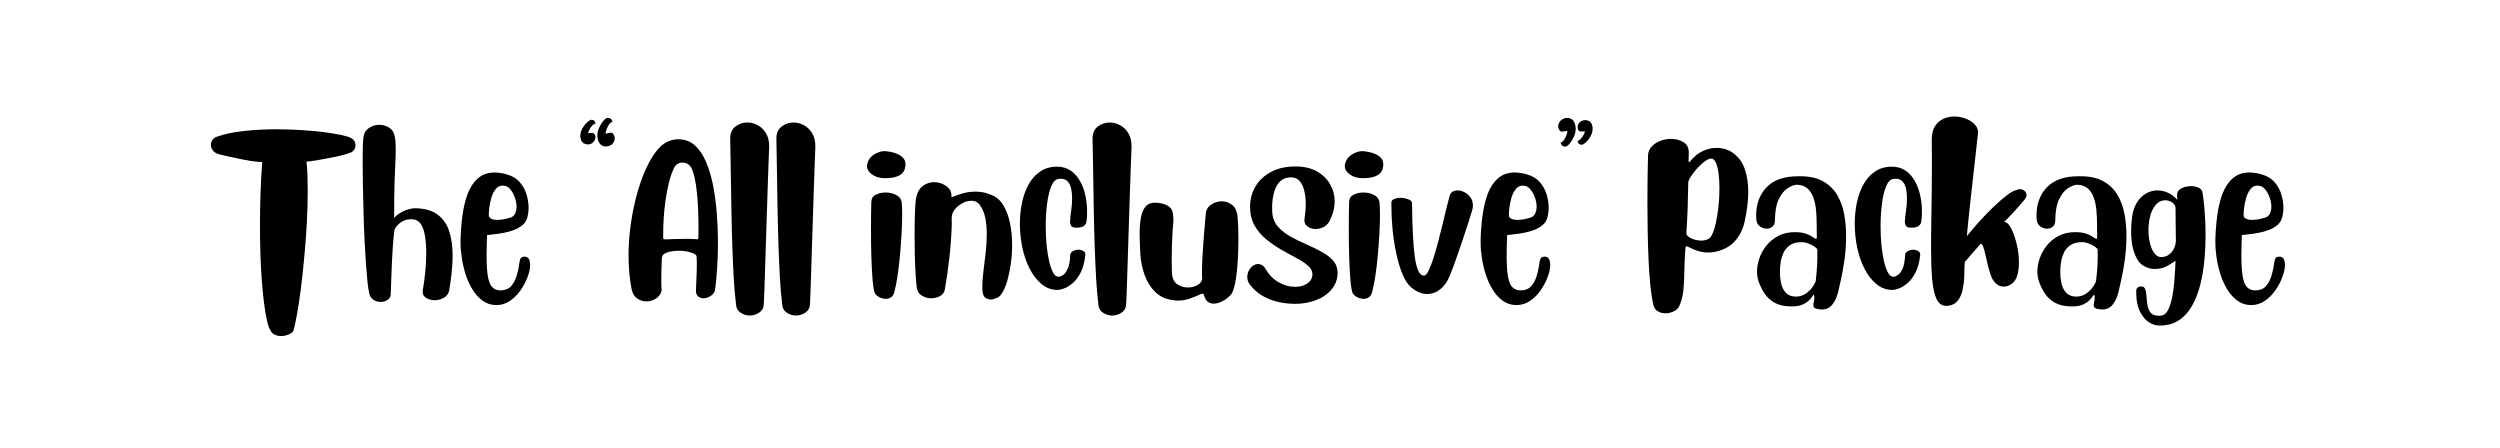 <svg xmlns="http://www.w3.org/2000/svg" xmlns:xlink="http://www.w3.org/1999/xlink" width="770" zoomAndPan="magnify" viewBox="0 0 577.5 103.5" height="138" preserveAspectRatio="xMidYMid meet" version="1.0"><defs><g/></defs><g fill="#000000" fill-opacity="1"><g transform="translate(47.913, 58.641)"><g><path d="M 33.25 -26.719 C 33.594 -26.531 33.836 -26.289 33.984 -26 C 34.129 -25.707 34.203 -25.398 34.203 -25.078 C 34.203 -24.734 34.109 -24.41 33.922 -24.109 C 33.734 -23.805 33.469 -23.57 33.125 -23.406 C 32.676 -23.219 32.008 -23.008 31.125 -22.781 C 30.25 -22.562 29.285 -22.352 28.234 -22.156 C 27.191 -21.957 26.191 -21.773 25.234 -21.609 C 24.285 -21.453 23.504 -21.348 22.891 -21.297 C 22.992 -20.336 23.066 -19.285 23.109 -18.141 C 23.148 -17.004 23.172 -15.816 23.172 -14.578 C 23.172 -12.266 23.102 -9.828 22.969 -7.266 C 22.832 -4.703 22.645 -2.148 22.406 0.391 C 22.176 2.941 21.922 5.352 21.641 7.625 C 21.359 9.895 21.062 11.898 20.75 13.641 C 20.445 15.379 20.164 16.711 19.906 17.641 C 19.801 18.004 19.457 18.316 18.875 18.578 C 18.289 18.848 17.664 18.984 17 18.984 C 16.438 18.984 15.922 18.863 15.453 18.625 C 14.992 18.395 14.672 18.016 14.484 17.484 C 14.172 17.16 13.828 15.957 13.453 13.875 C 13.086 11.789 12.773 8.992 12.516 5.484 C 12.266 1.984 12.141 -2.047 12.141 -6.609 C 12.141 -8.836 12.176 -11.176 12.25 -13.625 C 12.332 -16.082 12.469 -18.613 12.656 -21.219 C 11.938 -21.219 11.047 -21.301 9.984 -21.469 C 8.93 -21.645 7.863 -21.848 6.781 -22.078 C 5.707 -22.305 4.781 -22.508 4 -22.688 C 3.219 -22.875 2.734 -22.992 2.547 -23.047 C 1.961 -23.234 1.523 -23.523 1.234 -23.922 C 0.941 -24.328 0.797 -24.738 0.797 -25.156 C 0.797 -25.562 0.906 -25.938 1.125 -26.281 C 1.352 -26.625 1.68 -26.875 2.109 -27.031 C 3.836 -27.664 5.926 -28.113 8.375 -28.375 C 10.832 -28.645 13.363 -28.781 15.969 -28.781 C 17.906 -28.781 19.805 -28.719 21.672 -28.594 C 23.547 -28.477 25.27 -28.32 26.844 -28.125 C 28.426 -27.926 29.773 -27.707 30.891 -27.469 C 32.004 -27.227 32.789 -26.977 33.25 -26.719 Z M 33.25 -26.719 "/></g></g></g><g fill="#000000" fill-opacity="1"><g transform="translate(83.259, 58.641)"><g><path d="M 7.844 -27.438 C 7.977 -26.957 8.062 -26.461 8.094 -25.953 C 8.133 -25.453 8.156 -24.883 8.156 -24.25 C 8.156 -23.375 8.125 -22.289 8.062 -21 C 8 -19.707 7.938 -18.109 7.875 -16.203 C 7.82 -14.297 7.797 -11.945 7.797 -9.156 L 7.797 -8.234 C 8.066 -8.691 8.645 -9.164 9.531 -9.656 C 10.426 -10.145 11.406 -10.441 12.469 -10.547 C 14.75 -10.523 16.531 -10.035 17.812 -9.078 C 19.102 -8.117 20.004 -6.82 20.516 -5.188 C 21.035 -3.562 21.297 -1.711 21.297 0.359 C 21.297 1.629 21.223 2.945 21.078 4.312 C 20.93 5.688 20.738 7.078 20.5 8.484 C 20.344 9.223 19.93 9.773 19.266 10.141 C 18.609 10.516 17.906 10.703 17.156 10.703 C 16.438 10.703 15.789 10.535 15.219 10.203 C 14.656 9.879 14.375 9.398 14.375 8.766 C 14.375 8.703 14.379 8.645 14.391 8.594 C 14.398 8.539 14.406 8.488 14.406 8.438 C 14.625 7.188 14.812 5.789 14.969 4.25 C 15.125 2.719 15.203 1.207 15.203 -0.281 C 15.203 -1.602 15.113 -2.832 14.938 -3.969 C 14.77 -5.113 14.469 -6.047 14.031 -6.766 C 13.594 -7.484 12.988 -7.883 12.219 -7.969 C 12.145 -7.969 12.066 -7.973 11.984 -7.984 C 11.898 -7.992 11.82 -8 11.75 -8 C 10.156 -8 8.895 -7.27 7.969 -5.812 C 7.883 -5.676 7.801 -5.227 7.719 -4.469 C 7.645 -3.719 7.566 -2.785 7.484 -1.672 C 7.398 -0.555 7.332 0.613 7.281 1.844 C 7.227 3.082 7.18 4.25 7.141 5.344 C 7.109 6.445 7.078 7.363 7.047 8.094 C 7.016 8.832 7 9.254 7 9.359 C 6.977 9.891 6.734 10.312 6.266 10.625 C 5.805 10.945 5.27 11.109 4.656 11.109 C 4.125 11.109 3.602 10.961 3.094 10.672 C 2.594 10.379 2.25 9.898 2.062 9.234 C 1.906 8.648 1.758 7.727 1.625 6.469 C 1.5 5.207 1.375 3.719 1.25 2 C 1.133 0.289 1.031 -1.547 0.938 -3.516 C 0.844 -5.492 0.77 -7.508 0.719 -9.562 C 0.664 -11.625 0.617 -13.625 0.578 -15.562 C 0.535 -17.5 0.516 -19.266 0.516 -20.859 C 0.516 -22.211 0.523 -23.406 0.547 -24.438 C 0.578 -25.477 0.617 -26.266 0.672 -26.797 C 0.785 -27.805 1.211 -28.562 1.953 -29.062 C 2.691 -29.562 3.488 -29.812 4.344 -29.812 C 5.113 -29.812 5.844 -29.613 6.531 -29.219 C 7.219 -28.82 7.656 -28.227 7.844 -27.438 Z M 7.844 -27.438 "/></g></g></g><g fill="#000000" fill-opacity="1"><g transform="translate(105.589, 58.641)"><g><path d="M 16.25 -8.484 C 16.062 -7.734 15.68 -7.117 15.109 -6.641 C 14.535 -6.172 13.863 -5.789 13.094 -5.5 C 12.32 -5.207 11.531 -4.988 10.719 -4.844 C 9.914 -4.695 9.176 -4.586 8.5 -4.516 C 7.82 -4.453 7.297 -4.395 6.922 -4.344 C 6.848 -2.508 6.812 -0.914 6.812 0.438 C 6.812 2.477 6.91 4.062 7.109 5.188 C 7.305 6.32 7.609 7.117 8.016 7.578 C 8.43 8.047 8.945 8.32 9.562 8.406 C 9.633 8.406 9.707 8.41 9.781 8.422 C 9.863 8.43 9.938 8.438 10 8.438 C 11.031 8.438 11.828 8.141 12.391 7.547 C 12.961 6.953 13.395 6.195 13.688 5.281 C 13.988 4.363 14.203 3.426 14.328 2.469 C 14.379 2.02 14.461 1.609 14.578 1.234 C 14.703 0.859 15.031 0.66 15.562 0.641 C 16.02 0.641 16.352 0.812 16.562 1.156 C 16.77 1.5 16.875 1.961 16.875 2.547 C 16.875 3.348 16.68 4.27 16.297 5.312 C 15.91 6.363 15.375 7.383 14.688 8.375 C 14 9.375 13.18 10.195 12.234 10.844 C 11.297 11.5 10.254 11.828 9.109 11.828 L 8.922 11.828 C 7.773 11.797 6.754 11.453 5.859 10.797 C 4.973 10.148 4.207 9.297 3.562 8.234 C 2.914 7.18 2.391 6.031 1.984 4.781 C 1.586 3.531 1.289 2.258 1.094 0.969 C 0.895 -0.312 0.797 -1.5 0.797 -2.594 L 0.797 -3.344 C 0.848 -5.176 0.992 -7.004 1.234 -8.828 C 1.473 -10.66 1.867 -12.328 2.422 -13.828 C 2.984 -15.328 3.773 -16.531 4.797 -17.438 C 5.816 -18.344 7.125 -18.797 8.719 -18.797 C 9.113 -18.797 9.535 -18.758 9.984 -18.688 C 10.441 -18.625 10.91 -18.523 11.391 -18.391 C 12.711 -18.023 13.742 -17.41 14.484 -16.547 C 15.234 -15.68 15.758 -14.719 16.062 -13.656 C 16.363 -12.594 16.516 -11.598 16.516 -10.672 C 16.516 -10.242 16.488 -9.844 16.438 -9.469 C 16.383 -9.102 16.32 -8.773 16.25 -8.484 Z M 11.109 -15.688 C 11.004 -15.707 10.906 -15.723 10.812 -15.734 C 10.719 -15.754 10.617 -15.766 10.516 -15.766 C 9.848 -15.766 9.301 -15.477 8.875 -14.906 C 8.445 -14.332 8.117 -13.656 7.891 -12.875 C 7.672 -12.094 7.52 -11.344 7.438 -10.625 C 7.363 -9.914 7.328 -9.398 7.328 -9.078 L 7.328 -8.875 C 7.328 -8.582 7.5 -8.336 7.844 -8.141 C 8.188 -7.941 8.691 -7.844 9.359 -7.844 C 10.148 -7.844 11.117 -8.016 12.266 -8.359 C 12.797 -8.516 13.172 -8.828 13.391 -9.297 C 13.617 -9.766 13.734 -10.289 13.734 -10.875 C 13.734 -11.531 13.613 -12.207 13.375 -12.906 C 13.133 -13.613 12.816 -14.227 12.422 -14.75 C 12.023 -15.27 11.586 -15.582 11.109 -15.688 Z M 11.109 -15.688 "/></g></g></g><g fill="#000000" fill-opacity="1"><g transform="translate(123.461, 58.641)"><g/></g></g><g fill="#000000" fill-opacity="1"><g transform="translate(133.412, 58.641)"><g><path d="M 7.922 -25.234 C 7.922 -25.234 7.773 -25.16 7.484 -25.016 C 7.191 -24.867 6.859 -24.797 6.484 -24.797 C 6.191 -24.797 5.895 -24.883 5.594 -25.062 C 5.289 -25.238 5.031 -25.562 4.812 -26.031 C 4.656 -26.438 4.578 -26.848 4.578 -27.266 C 4.578 -27.93 4.723 -28.578 5.016 -29.203 C 5.305 -29.828 5.633 -30.348 6 -30.766 C 6.375 -31.191 6.68 -31.406 6.922 -31.406 L 6.969 -31.406 C 7.414 -31.406 7.719 -31.258 7.875 -30.969 C 8.039 -30.676 8.125 -30.531 8.125 -30.531 C 7.832 -30.477 7.555 -30.27 7.297 -29.906 C 7.047 -29.551 6.848 -29.164 6.703 -28.75 C 6.555 -28.344 6.484 -28.051 6.484 -27.875 C 6.484 -27.82 6.5 -27.781 6.531 -27.75 C 6.531 -27.75 6.688 -27.785 7 -27.859 C 7.32 -27.941 7.586 -27.984 7.797 -27.984 C 7.91 -27.984 7.977 -27.973 8 -27.953 C 8.133 -27.848 8.266 -27.688 8.391 -27.469 C 8.523 -27.258 8.594 -27.008 8.594 -26.719 C 8.594 -26.5 8.547 -26.266 8.453 -26.016 C 8.367 -25.766 8.191 -25.504 7.922 -25.234 Z M 3.297 -25.516 C 3.297 -25.516 3.195 -25.473 3 -25.391 C 2.801 -25.316 2.555 -25.281 2.266 -25.281 C 2.004 -25.281 1.711 -25.375 1.391 -25.562 C 1.078 -25.75 0.852 -26.109 0.719 -26.641 C 0.688 -26.742 0.664 -26.844 0.656 -26.938 C 0.645 -27.031 0.641 -27.129 0.641 -27.234 C 0.641 -27.836 0.801 -28.426 1.125 -29 C 1.457 -29.57 1.828 -30.039 2.234 -30.406 C 2.648 -30.781 2.977 -30.969 3.219 -30.969 L 3.266 -30.969 C 3.66 -30.945 3.91 -30.789 4.016 -30.5 C 4.129 -30.207 4.188 -30.062 4.188 -30.062 C 3.914 -30.062 3.645 -29.914 3.375 -29.625 C 3.113 -29.332 2.895 -29.008 2.719 -28.656 C 2.551 -28.312 2.469 -28.078 2.469 -27.953 L 2.469 -27.875 C 2.469 -27.875 2.551 -27.883 2.719 -27.906 C 2.895 -27.938 3.078 -27.953 3.266 -27.953 C 3.504 -27.953 3.664 -27.91 3.75 -27.828 C 4.008 -27.617 4.141 -27.312 4.141 -26.906 C 4.141 -26.695 4.07 -26.469 3.938 -26.219 C 3.812 -25.969 3.598 -25.734 3.297 -25.516 Z M 3.297 -25.516 "/></g></g></g><g fill="#000000" fill-opacity="1"><g transform="translate(143.96, 58.641)"><g><path d="M 8.875 8.516 C 8.688 9.285 8.25 9.891 7.562 10.328 C 6.875 10.766 6.145 10.984 5.375 10.984 C 4.633 10.984 3.93 10.766 3.266 10.328 C 2.598 9.891 2.16 9.18 1.953 8.203 C 1.473 5.754 1.234 3.164 1.234 0.438 C 1.234 -2.133 1.426 -4.707 1.812 -7.281 C 2.195 -9.852 2.727 -12.297 3.406 -14.609 C 4.082 -16.922 4.879 -18.973 5.797 -20.766 C 6.711 -22.555 7.688 -23.93 8.719 -24.891 C 9.914 -25.941 11.27 -26.469 12.781 -26.469 C 13.469 -26.469 14.133 -26.352 14.781 -26.125 C 15.438 -25.906 16.031 -25.547 16.562 -25.047 C 17.594 -24.117 18.453 -22.844 19.141 -21.219 C 19.836 -19.602 20.383 -17.766 20.781 -15.703 C 21.176 -13.648 21.457 -11.5 21.625 -9.25 C 21.801 -7.008 21.891 -4.801 21.891 -2.625 C 21.891 -0.582 21.828 1.359 21.703 3.203 C 21.586 5.047 21.441 6.633 21.266 7.969 C 21.234 8.656 20.926 9.207 20.344 9.625 C 19.758 10.051 19.16 10.266 18.547 10.266 C 18.129 10.266 17.742 10.141 17.391 9.891 C 17.047 9.641 16.848 9.234 16.797 8.672 C 16.828 7.555 16.867 6.531 16.922 5.594 C 16.973 4.656 17 3.656 17 2.594 C 17 2.301 17 1.992 17 1.672 C 17 1.348 16.984 1.016 16.953 0.672 L 16.953 0.641 C 16.953 0.266 16.523 -0.051 15.672 -0.312 C 14.828 -0.582 13.875 -0.719 12.812 -0.719 C 12.207 -0.719 11.598 -0.66 10.984 -0.547 C 10.379 -0.441 9.848 -0.242 9.391 0.047 C 9.266 0.148 9.156 0.301 9.062 0.5 C 8.969 0.695 8.922 0.891 8.922 1.078 C 8.922 1.148 8.91 1.445 8.891 1.969 C 8.879 2.488 8.859 3.113 8.828 3.844 C 8.805 4.57 8.797 5.305 8.797 6.047 C 8.797 6.504 8.801 6.953 8.812 7.391 C 8.832 7.828 8.852 8.203 8.875 8.516 Z M 11.781 -19.906 C 11.301 -18.945 10.895 -17.801 10.562 -16.469 C 10.238 -15.145 9.973 -13.754 9.766 -12.297 C 9.566 -10.836 9.426 -9.438 9.344 -8.094 C 9.27 -6.758 9.234 -5.602 9.234 -4.625 L 9.234 -3.828 C 9.234 -3.586 9.285 -3.445 9.391 -3.406 C 9.504 -3.363 9.648 -3.344 9.828 -3.344 C 10.203 -3.375 10.879 -3.398 11.859 -3.422 C 12.848 -3.453 13.789 -3.469 14.688 -3.469 C 15.219 -3.469 15.676 -3.457 16.062 -3.438 C 16.445 -3.426 16.734 -3.41 16.922 -3.391 C 16.941 -3.391 16.969 -3.379 17 -3.359 C 17.031 -3.348 17.055 -3.344 17.078 -3.344 C 17.266 -3.344 17.359 -3.477 17.359 -3.75 C 17.379 -4.113 17.391 -4.5 17.391 -4.906 C 17.391 -5.32 17.391 -5.754 17.391 -6.203 C 17.391 -7.43 17.363 -8.727 17.312 -10.094 C 17.258 -11.457 17.164 -12.789 17.031 -14.094 C 16.906 -15.395 16.723 -16.578 16.484 -17.641 C 16.242 -18.703 15.953 -19.523 15.609 -20.109 C 15.129 -20.766 14.461 -21.094 13.609 -21.094 C 13.266 -21.094 12.926 -21 12.594 -20.812 C 12.27 -20.633 12 -20.332 11.781 -19.906 Z M 11.781 -19.906 "/></g></g></g><g fill="#000000" fill-opacity="1"><g transform="translate(168.24, 58.641)"><g><path d="M 0.438 -26.672 C 0.438 -27.867 0.836 -28.781 1.641 -29.406 C 2.453 -30.031 3.363 -30.344 4.375 -30.344 C 5.195 -30.344 5.992 -30.141 6.766 -29.734 C 7.535 -29.336 8.172 -28.734 8.672 -27.922 C 9.18 -27.117 9.438 -26.094 9.438 -24.844 L 9.438 -24.641 C 9.383 -23.578 9.332 -22.227 9.281 -20.594 C 9.227 -18.969 9.164 -17.16 9.094 -15.172 C 9.031 -13.18 8.961 -11.113 8.891 -8.969 C 8.828 -6.832 8.758 -4.719 8.688 -2.625 C 8.625 -0.531 8.562 1.441 8.5 3.297 C 8.438 5.16 8.383 6.797 8.344 8.203 C 8.301 9.609 8.254 10.695 8.203 11.469 C 8.203 12.363 7.863 13.051 7.188 13.531 C 6.508 14.008 5.773 14.25 4.984 14.25 C 4.18 14.25 3.445 14.016 2.781 13.547 C 2.125 13.086 1.781 12.367 1.75 11.391 C 1.562 9.898 1.398 8.047 1.266 5.828 C 1.141 3.617 1.031 1.176 0.938 -1.5 C 0.844 -4.188 0.77 -6.984 0.719 -9.891 C 0.664 -12.797 0.617 -15.676 0.578 -18.531 C 0.535 -21.383 0.488 -24.098 0.438 -26.672 Z M 0.438 -26.672 "/></g></g></g><g fill="#000000" fill-opacity="1"><g transform="translate(178.907, 58.641)"><g><path d="M 0.438 -26.672 C 0.438 -27.867 0.836 -28.781 1.641 -29.406 C 2.453 -30.031 3.363 -30.344 4.375 -30.344 C 5.195 -30.344 5.992 -30.141 6.766 -29.734 C 7.535 -29.336 8.172 -28.734 8.672 -27.922 C 9.18 -27.117 9.438 -26.094 9.438 -24.844 L 9.438 -24.641 C 9.383 -23.578 9.332 -22.227 9.281 -20.594 C 9.227 -18.969 9.164 -17.16 9.094 -15.172 C 9.031 -13.18 8.961 -11.113 8.891 -8.969 C 8.828 -6.832 8.758 -4.719 8.688 -2.625 C 8.625 -0.531 8.562 1.441 8.5 3.297 C 8.438 5.16 8.383 6.797 8.344 8.203 C 8.301 9.609 8.254 10.695 8.203 11.469 C 8.203 12.363 7.863 13.051 7.188 13.531 C 6.508 14.008 5.773 14.25 4.984 14.25 C 4.18 14.25 3.445 14.016 2.781 13.547 C 2.125 13.086 1.781 12.367 1.75 11.391 C 1.562 9.898 1.398 8.047 1.266 5.828 C 1.141 3.617 1.031 1.176 0.938 -1.5 C 0.844 -4.188 0.77 -6.984 0.719 -9.891 C 0.664 -12.797 0.617 -15.676 0.578 -18.531 C 0.535 -21.383 0.488 -24.098 0.438 -26.672 Z M 0.438 -26.672 "/></g></g></g><g fill="#000000" fill-opacity="1"><g transform="translate(189.575, 58.641)"><g/></g></g><g fill="#000000" fill-opacity="1"><g transform="translate(199.526, 58.641)"><g><path d="M 1.797 -12.297 C 1.816 -12.91 2.16 -13.375 2.828 -13.688 C 3.492 -14.008 4.238 -14.172 5.062 -14.172 C 5.938 -14.172 6.742 -13.984 7.484 -13.609 C 8.223 -13.242 8.648 -12.676 8.766 -11.906 C 8.836 -11.27 8.875 -10.301 8.875 -9 C 8.875 -7.727 8.828 -6.258 8.734 -4.594 C 8.641 -2.938 8.516 -1.25 8.359 0.469 C 8.203 2.195 8.008 3.797 7.781 5.266 C 7.551 6.742 7.305 7.945 7.047 8.875 C 6.941 9.383 6.703 9.766 6.328 10.016 C 5.953 10.266 5.539 10.391 5.094 10.391 C 4.645 10.391 4.188 10.281 3.719 10.062 C 3.258 9.852 2.883 9.551 2.594 9.156 C 2.375 8.656 2.195 7.68 2.062 6.234 C 1.938 4.785 1.836 3.031 1.766 0.969 C 1.703 -1.082 1.672 -3.266 1.672 -5.578 C 1.672 -6.641 1.676 -7.707 1.688 -8.781 C 1.707 -9.852 1.727 -10.922 1.75 -11.984 C 1.75 -12.035 1.754 -12.094 1.766 -12.156 C 1.785 -12.227 1.797 -12.273 1.797 -12.297 Z M 5.328 -23.688 C 5.973 -23.633 6.625 -23.492 7.281 -23.266 C 7.945 -23.047 8.504 -22.727 8.953 -22.312 C 9.41 -21.906 9.641 -21.352 9.641 -20.656 L 9.641 -20.625 C 9.609 -19.508 9.191 -18.707 8.391 -18.219 C 7.598 -17.727 6.5 -17.484 5.094 -17.484 L 4.734 -17.484 C 3.617 -17.504 2.676 -17.789 1.906 -18.344 C 1.133 -18.906 0.75 -19.555 0.75 -20.297 C 0.75 -20.359 0.75 -20.426 0.75 -20.5 C 0.75 -20.582 0.766 -20.648 0.797 -20.703 C 0.984 -21.629 1.488 -22.363 2.312 -22.906 C 3.133 -23.457 3.992 -23.734 4.891 -23.734 C 4.973 -23.734 5.047 -23.723 5.109 -23.703 C 5.18 -23.691 5.254 -23.688 5.328 -23.688 Z M 5.328 -23.688 "/></g></g></g><g fill="#000000" fill-opacity="1"><g transform="translate(210.193, 58.641)"><g><path d="M 1.438 -13.016 C 1.727 -14.297 2.266 -15.207 3.047 -15.75 C 3.828 -16.289 4.672 -16.562 5.578 -16.562 C 6.266 -16.562 6.91 -16.426 7.516 -16.156 C 8.129 -15.895 8.629 -15.535 9.016 -15.078 C 9.398 -14.629 9.594 -14.113 9.594 -13.531 C 9.594 -13.457 9.594 -13.379 9.594 -13.297 C 9.594 -13.211 9.582 -13.133 9.562 -13.062 C 9.789 -13.133 10.176 -13.273 10.719 -13.484 C 11.27 -13.703 11.93 -13.906 12.703 -14.094 C 13.473 -14.281 14.297 -14.375 15.172 -14.375 C 15.703 -14.375 16.242 -14.328 16.797 -14.234 C 17.359 -14.141 17.914 -13.973 18.469 -13.734 C 19.75 -13.336 20.758 -12.539 21.5 -11.344 C 22.238 -10.156 22.773 -8.75 23.109 -7.125 C 23.441 -5.508 23.609 -3.82 23.609 -2.062 C 23.609 -0.633 23.516 0.766 23.328 2.141 C 23.141 3.523 22.883 4.797 22.562 5.953 C 22.25 7.109 21.879 8.055 21.453 8.797 C 21.035 9.535 20.598 9.988 20.141 10.156 C 19.898 10.258 19.66 10.348 19.422 10.422 C 19.18 10.504 18.945 10.547 18.719 10.547 C 18.258 10.547 17.816 10.398 17.391 10.109 C 17.129 9.898 16.953 9.582 16.859 9.156 C 16.766 8.727 16.719 8.211 16.719 7.609 C 16.719 6.617 16.801 5.453 16.969 4.109 C 17.145 2.773 17.316 1.359 17.484 -0.141 C 17.66 -1.641 17.75 -3.102 17.75 -4.531 C 17.75 -5.812 17.645 -7.02 17.438 -8.156 C 17.227 -9.301 16.832 -10.297 16.25 -11.141 C 15.77 -11.891 15.078 -12.266 14.172 -12.266 C 13.398 -12.266 12.613 -12.02 11.812 -11.531 C 11.02 -11.039 10.414 -10.438 10 -9.719 C 9.863 -9.445 9.77 -9.176 9.719 -8.906 C 9.664 -8.645 9.641 -8.367 9.641 -8.078 C 9.641 -7.891 9.645 -7.695 9.656 -7.5 C 9.664 -7.301 9.672 -7.109 9.672 -6.922 C 9.598 -4.504 9.422 -1.984 9.141 0.641 C 8.859 3.266 8.504 5.77 8.078 8.156 C 7.973 8.852 7.609 9.379 6.984 9.734 C 6.359 10.086 5.676 10.266 4.938 10.266 C 4.164 10.266 3.445 10.066 2.781 9.672 C 2.125 9.273 1.727 8.691 1.594 7.922 C 1.488 7.148 1.395 6.082 1.312 4.719 C 1.227 3.352 1.164 1.848 1.125 0.203 C 1.094 -1.441 1.078 -3.062 1.078 -4.656 C 1.078 -6.625 1.109 -8.383 1.172 -9.938 C 1.242 -11.488 1.332 -12.516 1.438 -13.016 Z M 1.438 -13.016 "/></g></g></g><g fill="#000000" fill-opacity="1"><g transform="translate(234.752, 58.641)"><g><path d="M 12.469 -7.922 L 12.469 -7.969 C 12.469 -8.332 12.539 -8.984 12.688 -9.922 C 12.832 -10.867 12.906 -11.863 12.906 -12.906 C 12.906 -13.664 12.832 -14.383 12.688 -15.062 C 12.539 -15.738 12.273 -16.289 11.891 -16.719 C 11.504 -17.145 10.953 -17.359 10.234 -17.359 C 10.148 -17.359 10.07 -17.348 10 -17.328 C 9.938 -17.316 9.867 -17.312 9.797 -17.312 C 9.109 -17.238 8.539 -16.672 8.094 -15.609 C 7.656 -14.547 7.332 -13.191 7.125 -11.547 C 6.914 -9.898 6.812 -8.176 6.812 -6.375 C 6.812 -4.938 6.875 -3.523 7 -2.141 C 7.133 -0.766 7.328 0.484 7.578 1.609 C 7.836 2.734 8.145 3.629 8.5 4.297 C 8.852 4.961 9.27 5.297 9.75 5.297 C 10.039 5.297 10.383 5.164 10.781 4.906 C 11.188 4.656 11.551 4.176 11.875 3.469 C 12.207 2.77 12.406 1.734 12.469 0.359 C 12.488 -0.086 12.695 -0.414 13.094 -0.625 C 13.5 -0.844 13.91 -0.953 14.328 -0.953 C 14.754 -0.953 15.133 -0.859 15.469 -0.672 C 15.801 -0.484 15.969 -0.219 15.969 0.125 L 15.969 0.234 C 15.781 1.93 15.406 3.312 14.844 4.375 C 14.289 5.438 13.664 6.254 12.969 6.828 C 12.281 7.398 11.629 7.789 11.016 8 C 10.41 8.219 9.953 8.328 9.641 8.328 L 9.516 8.328 C 8.16 8.328 6.945 7.883 5.875 7 C 4.801 6.125 3.883 4.953 3.125 3.484 C 2.363 2.016 1.789 0.367 1.406 -1.453 C 1.031 -3.273 0.844 -5.113 0.844 -6.969 C 0.844 -8.633 1.004 -10.25 1.328 -11.812 C 1.66 -13.383 2.172 -14.797 2.859 -16.047 C 3.555 -17.297 4.441 -18.285 5.516 -19.016 C 6.586 -19.742 7.852 -20.117 9.312 -20.141 L 9.391 -20.141 C 10.617 -20.141 11.672 -19.844 12.547 -19.25 C 13.422 -18.656 14.141 -17.859 14.703 -16.859 C 15.273 -15.867 15.691 -14.77 15.953 -13.562 C 16.223 -12.352 16.359 -11.125 16.359 -9.875 C 16.359 -9.551 16.359 -9.238 16.359 -8.938 C 16.359 -8.633 16.332 -8.336 16.281 -8.047 C 16.281 -7.879 16.254 -7.648 16.203 -7.359 C 16.148 -7.066 15.984 -6.785 15.703 -6.516 C 15.422 -6.254 14.926 -6.098 14.219 -6.047 L 13.859 -6.047 C 13.242 -6.047 12.848 -6.191 12.672 -6.484 C 12.504 -6.773 12.422 -7.066 12.422 -7.359 C 12.422 -7.473 12.426 -7.582 12.438 -7.688 C 12.457 -7.789 12.469 -7.867 12.469 -7.922 Z M 12.469 -7.922 "/></g></g></g><g fill="#000000" fill-opacity="1"><g transform="translate(251.947, 58.641)"><g><path d="M 0.438 -26.672 C 0.438 -27.867 0.836 -28.781 1.641 -29.406 C 2.453 -30.031 3.363 -30.344 4.375 -30.344 C 5.195 -30.344 5.992 -30.141 6.766 -29.734 C 7.535 -29.336 8.172 -28.734 8.672 -27.922 C 9.18 -27.117 9.438 -26.094 9.438 -24.844 L 9.438 -24.641 C 9.383 -23.578 9.332 -22.227 9.281 -20.594 C 9.227 -18.969 9.164 -17.16 9.094 -15.172 C 9.031 -13.18 8.961 -11.113 8.891 -8.969 C 8.828 -6.832 8.758 -4.719 8.688 -2.625 C 8.625 -0.531 8.562 1.441 8.5 3.297 C 8.438 5.16 8.383 6.797 8.344 8.203 C 8.301 9.609 8.254 10.695 8.203 11.469 C 8.203 12.363 7.863 13.051 7.188 13.531 C 6.508 14.008 5.773 14.25 4.984 14.25 C 4.18 14.25 3.445 14.016 2.781 13.547 C 2.125 13.086 1.781 12.367 1.75 11.391 C 1.562 9.898 1.398 8.047 1.266 5.828 C 1.141 3.617 1.031 1.176 0.938 -1.5 C 0.844 -4.188 0.77 -6.984 0.719 -9.891 C 0.664 -12.797 0.617 -15.676 0.578 -18.531 C 0.535 -21.383 0.488 -24.098 0.438 -26.672 Z M 0.438 -26.672 "/></g></g></g><g fill="#000000" fill-opacity="1"><g transform="translate(262.615, 58.641)"><g><path d="M 8.406 10.703 C 6.707 10.492 5.316 9.859 4.234 8.797 C 3.16 7.734 2.344 6.422 1.781 4.859 C 1.227 3.297 0.898 1.676 0.797 0 C 0.766 -0.82 0.727 -1.617 0.688 -2.391 C 0.656 -3.16 0.641 -3.891 0.641 -4.578 C 0.641 -6.016 0.738 -7.273 0.938 -8.359 C 1.133 -9.453 1.488 -10.301 2 -10.906 C 2.52 -11.52 3.273 -11.828 4.266 -11.828 C 4.473 -11.828 4.68 -11.812 4.891 -11.781 C 5.109 -11.758 5.336 -11.723 5.578 -11.672 C 6.504 -11.484 7.211 -11.156 7.703 -10.688 C 8.191 -10.227 8.438 -9.359 8.438 -8.078 L 8.438 -7.531 C 8.383 -7.07 8.32 -6.328 8.25 -5.297 C 8.188 -4.266 8.133 -3.129 8.094 -1.891 C 8.062 -0.66 8.047 0.508 8.047 1.625 C 8.047 2.426 8.055 3.141 8.078 3.766 C 8.109 4.391 8.148 4.875 8.203 5.219 C 8.391 6.113 8.832 6.758 9.531 7.156 C 10.238 7.562 11.004 7.766 11.828 7.766 C 12.672 7.766 13.426 7.562 14.094 7.156 C 14.758 6.758 15.094 6.234 15.094 5.578 L 15.094 5.531 C 15.062 5.32 15.047 5.098 15.047 4.859 C 15.047 4.617 15.047 4.363 15.047 4.094 C 15.047 3.25 15.07 2.27 15.125 1.156 C 15.176 0.039 15.25 -1.098 15.344 -2.266 C 15.438 -3.43 15.52 -4.52 15.594 -5.531 C 15.676 -6.539 15.75 -7.375 15.812 -8.031 C 15.883 -8.695 15.922 -9.086 15.922 -9.203 C 15.973 -10.129 16.379 -10.848 17.141 -11.359 C 17.898 -11.879 18.727 -12.141 19.625 -12.141 C 20.426 -12.141 21.176 -11.895 21.875 -11.406 C 22.582 -10.914 23.023 -10.125 23.203 -9.031 C 23.266 -8.664 23.32 -7.957 23.375 -6.906 C 23.426 -5.852 23.453 -4.648 23.453 -3.297 C 23.453 -1.836 23.41 -0.316 23.328 1.266 C 23.242 2.859 23.098 4.336 22.891 5.703 C 22.68 7.078 22.391 8.176 22.016 9 C 21.859 9.312 21.547 9.664 21.078 10.062 C 20.617 10.469 20.086 10.805 19.484 11.078 C 18.891 11.359 18.301 11.5 17.719 11.5 C 17.27 11.5 16.852 11.375 16.469 11.125 C 16.082 10.875 15.797 10.441 15.609 9.828 C 15.504 9.41 15.359 9.203 15.172 9.203 C 15.016 9.203 14.828 9.254 14.609 9.359 C 13.785 9.754 12.945 10.094 12.094 10.375 C 11.25 10.656 10.363 10.797 9.438 10.797 C 9.25 10.797 9.07 10.785 8.906 10.766 C 8.75 10.754 8.582 10.734 8.406 10.703 Z M 8.406 10.703 "/></g></g></g><g fill="#000000" fill-opacity="1"><g transform="translate(287.452, 58.641)"><g><path d="M 21.531 4.344 C 21.531 5.82 21.07 7.102 20.156 8.188 C 19.25 9.281 18.047 10.113 16.547 10.688 C 15.047 11.258 13.43 11.547 11.703 11.547 L 11.578 11.547 C 9.703 11.516 8.051 11.258 6.625 10.781 C 5.207 10.312 4.023 9.695 3.078 8.938 C 2.141 8.176 1.43 7.398 0.953 6.609 C 0.766 6.211 0.672 5.785 0.672 5.328 C 0.672 4.535 0.93 3.836 1.453 3.234 C 1.973 2.641 2.551 2.344 3.188 2.344 C 3.5 2.344 3.805 2.438 4.109 2.625 C 4.422 2.812 4.695 3.117 4.938 3.547 C 5.656 4.816 6.629 5.812 7.859 6.531 C 9.098 7.25 10.367 7.609 11.672 7.609 L 11.781 7.609 C 12.707 7.609 13.508 7.422 14.188 7.047 C 14.863 6.672 15.32 6.191 15.562 5.609 C 15.664 5.316 15.719 5.023 15.719 4.734 C 15.719 3.992 15.375 3.32 14.688 2.719 C 14 2.125 13.102 1.535 12 0.953 C 10.895 0.367 9.734 -0.27 8.516 -0.969 C 7.297 -1.676 6.133 -2.477 5.031 -3.375 C 3.938 -4.281 3.039 -5.344 2.344 -6.562 C 1.656 -7.789 1.312 -9.227 1.312 -10.875 L 1.312 -11.141 C 1.363 -12.816 1.805 -14.336 2.641 -15.703 C 3.484 -17.066 4.68 -18.156 6.234 -18.969 C 7.785 -19.781 9.625 -20.188 11.75 -20.188 L 12.109 -20.188 C 13.93 -20.156 15.492 -19.77 16.797 -19.031 C 18.098 -18.289 19.098 -17.305 19.797 -16.078 C 20.504 -14.859 20.859 -13.535 20.859 -12.109 C 20.859 -10.773 20.539 -9.43 19.906 -8.078 C 19.582 -7.254 19.098 -6.656 18.453 -6.281 C 17.805 -5.914 17.133 -5.734 16.438 -5.734 C 15.781 -5.734 15.188 -5.91 14.656 -6.266 C 14.125 -6.629 13.859 -7.129 13.859 -7.766 C 13.859 -7.816 13.863 -7.875 13.875 -7.938 C 13.883 -8.008 13.891 -8.07 13.891 -8.125 C 13.973 -8.656 14.039 -9.211 14.094 -9.797 C 14.145 -10.379 14.172 -10.961 14.172 -11.547 C 14.172 -12.609 14.062 -13.602 13.844 -14.531 C 13.633 -15.457 13.285 -16.211 12.797 -16.797 C 12.305 -17.379 11.609 -17.672 10.703 -17.672 L 10.516 -17.672 C 9.691 -17.617 9.004 -17.367 8.453 -16.922 C 7.91 -16.473 7.492 -15.895 7.203 -15.188 C 6.91 -14.488 6.703 -13.742 6.578 -12.953 C 6.461 -12.172 6.406 -11.438 6.406 -10.75 C 6.406 -10.426 6.41 -10.125 6.422 -9.844 C 6.441 -9.57 6.461 -9.328 6.484 -9.109 C 6.648 -7.941 7.125 -6.941 7.906 -6.109 C 8.688 -5.273 9.645 -4.547 10.781 -3.922 C 11.926 -3.297 13.125 -2.711 14.375 -2.172 C 15.625 -1.629 16.789 -1.055 17.875 -0.453 C 18.969 0.141 19.848 0.82 20.516 1.594 C 21.191 2.363 21.531 3.281 21.531 4.344 Z M 21.531 4.344 "/></g></g></g><g fill="#000000" fill-opacity="1"><g transform="translate(309.901, 58.641)"><g><path d="M 1.797 -12.297 C 1.816 -12.91 2.16 -13.375 2.828 -13.688 C 3.492 -14.008 4.238 -14.172 5.062 -14.172 C 5.938 -14.172 6.742 -13.984 7.484 -13.609 C 8.223 -13.242 8.648 -12.676 8.766 -11.906 C 8.836 -11.27 8.875 -10.301 8.875 -9 C 8.875 -7.727 8.828 -6.258 8.734 -4.594 C 8.641 -2.938 8.516 -1.25 8.359 0.469 C 8.203 2.195 8.008 3.797 7.781 5.266 C 7.551 6.742 7.305 7.945 7.047 8.875 C 6.941 9.383 6.703 9.766 6.328 10.016 C 5.953 10.266 5.539 10.391 5.094 10.391 C 4.645 10.391 4.188 10.281 3.719 10.062 C 3.258 9.852 2.883 9.551 2.594 9.156 C 2.375 8.656 2.195 7.68 2.062 6.234 C 1.938 4.785 1.836 3.031 1.766 0.969 C 1.703 -1.082 1.672 -3.266 1.672 -5.578 C 1.672 -6.641 1.676 -7.707 1.688 -8.781 C 1.707 -9.852 1.727 -10.922 1.75 -11.984 C 1.75 -12.035 1.754 -12.094 1.766 -12.156 C 1.785 -12.227 1.797 -12.273 1.797 -12.297 Z M 5.328 -23.688 C 5.973 -23.633 6.625 -23.492 7.281 -23.266 C 7.945 -23.047 8.504 -22.727 8.953 -22.312 C 9.41 -21.906 9.641 -21.352 9.641 -20.656 L 9.641 -20.625 C 9.609 -19.508 9.191 -18.707 8.391 -18.219 C 7.598 -17.727 6.5 -17.484 5.094 -17.484 L 4.734 -17.484 C 3.617 -17.504 2.676 -17.789 1.906 -18.344 C 1.133 -18.906 0.75 -19.555 0.75 -20.297 C 0.75 -20.359 0.75 -20.426 0.75 -20.5 C 0.75 -20.582 0.766 -20.648 0.797 -20.703 C 0.984 -21.629 1.488 -22.363 2.312 -22.906 C 3.133 -23.457 3.992 -23.734 4.891 -23.734 C 4.973 -23.734 5.047 -23.723 5.109 -23.703 C 5.18 -23.691 5.254 -23.688 5.328 -23.688 Z M 5.328 -23.688 "/></g></g></g><g fill="#000000" fill-opacity="1"><g transform="translate(320.569, 58.641)"><g><path d="M 14.328 -13.5 C 14.461 -13.895 14.688 -14.188 15 -14.375 C 15.32 -14.562 15.695 -14.656 16.125 -14.656 C 16.656 -14.656 17.191 -14.516 17.734 -14.234 C 18.273 -13.953 18.734 -13.555 19.109 -13.047 C 19.484 -12.547 19.672 -11.926 19.672 -11.188 C 19.672 -10.812 19.617 -10.453 19.516 -10.109 C 19.297 -9.367 19.016 -8.457 18.672 -7.375 C 18.328 -6.301 17.953 -5.16 17.547 -3.953 C 17.148 -2.754 16.742 -1.555 16.328 -0.359 C 15.922 0.836 15.539 1.91 15.188 2.859 C 14.832 3.816 14.535 4.578 14.297 5.141 C 13.711 6.516 12.969 7.547 12.062 8.234 C 11.156 8.93 10.188 9.281 9.156 9.281 C 7.938 9.281 6.727 8.801 5.531 7.844 C 4.707 7.176 4.004 6.141 3.422 4.734 C 2.836 3.328 2.352 1.719 1.969 -0.094 C 1.582 -1.914 1.297 -3.781 1.109 -5.688 C 0.93 -7.602 0.844 -9.395 0.844 -11.062 L 0.844 -11.859 C 0.844 -12.234 1.062 -12.504 1.5 -12.672 C 1.938 -12.848 2.422 -12.938 2.953 -12.938 C 3.555 -12.938 4.145 -12.828 4.719 -12.609 C 5.289 -12.398 5.586 -12.113 5.609 -11.75 C 5.66 -6.062 5.883 -1.848 6.281 0.891 C 6.688 3.641 7.367 5.016 8.328 5.016 L 8.406 5.016 C 8.75 4.992 9.098 4.609 9.453 3.859 C 9.816 3.117 10.188 2.156 10.562 0.969 C 10.945 -0.207 11.316 -1.492 11.672 -2.891 C 12.035 -4.285 12.383 -5.672 12.719 -7.047 C 13.051 -8.422 13.352 -9.68 13.625 -10.828 C 13.906 -11.973 14.141 -12.863 14.328 -13.5 Z M 14.328 -13.5 "/></g></g></g><g fill="#000000" fill-opacity="1"><g transform="translate(341.227, 58.641)"><g><path d="M 16.25 -8.484 C 16.062 -7.734 15.68 -7.117 15.109 -6.641 C 14.535 -6.172 13.863 -5.789 13.094 -5.5 C 12.32 -5.207 11.531 -4.988 10.719 -4.844 C 9.914 -4.695 9.176 -4.586 8.5 -4.516 C 7.82 -4.453 7.297 -4.395 6.922 -4.344 C 6.848 -2.508 6.812 -0.914 6.812 0.438 C 6.812 2.477 6.91 4.062 7.109 5.188 C 7.305 6.32 7.609 7.117 8.016 7.578 C 8.43 8.047 8.945 8.32 9.562 8.406 C 9.633 8.406 9.707 8.41 9.781 8.422 C 9.863 8.43 9.938 8.438 10 8.438 C 11.031 8.438 11.828 8.141 12.391 7.547 C 12.961 6.953 13.395 6.195 13.688 5.281 C 13.988 4.363 14.203 3.426 14.328 2.469 C 14.379 2.02 14.461 1.609 14.578 1.234 C 14.703 0.859 15.031 0.66 15.562 0.641 C 16.02 0.641 16.352 0.812 16.562 1.156 C 16.77 1.5 16.875 1.961 16.875 2.547 C 16.875 3.348 16.68 4.27 16.297 5.312 C 15.91 6.363 15.375 7.383 14.688 8.375 C 14 9.375 13.18 10.195 12.234 10.844 C 11.297 11.5 10.254 11.828 9.109 11.828 L 8.922 11.828 C 7.773 11.797 6.754 11.453 5.859 10.797 C 4.973 10.148 4.207 9.297 3.562 8.234 C 2.914 7.18 2.391 6.031 1.984 4.781 C 1.586 3.531 1.289 2.258 1.094 0.969 C 0.895 -0.312 0.797 -1.5 0.797 -2.594 L 0.797 -3.344 C 0.848 -5.176 0.992 -7.004 1.234 -8.828 C 1.473 -10.66 1.867 -12.328 2.422 -13.828 C 2.984 -15.328 3.773 -16.531 4.797 -17.438 C 5.816 -18.344 7.125 -18.797 8.719 -18.797 C 9.113 -18.797 9.535 -18.758 9.984 -18.688 C 10.441 -18.625 10.91 -18.523 11.391 -18.391 C 12.711 -18.023 13.742 -17.41 14.484 -16.547 C 15.234 -15.68 15.758 -14.719 16.062 -13.656 C 16.363 -12.594 16.516 -11.598 16.516 -10.672 C 16.516 -10.242 16.488 -9.844 16.438 -9.469 C 16.383 -9.102 16.32 -8.773 16.25 -8.484 Z M 11.109 -15.688 C 11.004 -15.707 10.906 -15.723 10.812 -15.734 C 10.719 -15.754 10.617 -15.766 10.516 -15.766 C 9.848 -15.766 9.301 -15.477 8.875 -14.906 C 8.445 -14.332 8.117 -13.656 7.891 -12.875 C 7.672 -12.094 7.52 -11.344 7.438 -10.625 C 7.363 -9.914 7.328 -9.398 7.328 -9.078 L 7.328 -8.875 C 7.328 -8.582 7.5 -8.336 7.844 -8.141 C 8.188 -7.941 8.691 -7.844 9.359 -7.844 C 10.148 -7.844 11.117 -8.016 12.266 -8.359 C 12.797 -8.516 13.172 -8.828 13.391 -9.297 C 13.617 -9.766 13.734 -10.289 13.734 -10.875 C 13.734 -11.531 13.613 -12.207 13.375 -12.906 C 13.133 -13.613 12.816 -14.227 12.422 -14.75 C 12.023 -15.27 11.586 -15.582 11.109 -15.688 Z M 11.109 -15.688 "/></g></g></g><g fill="#000000" fill-opacity="1"><g transform="translate(359.099, 58.641)"><g><path d="M 1.547 -30.938 C 1.547 -30.938 1.691 -31.016 1.984 -31.172 C 2.273 -31.328 2.625 -31.406 3.031 -31.406 C 3.32 -31.406 3.617 -31.316 3.922 -31.141 C 4.223 -30.973 4.469 -30.648 4.656 -30.172 C 4.812 -29.773 4.891 -29.363 4.891 -28.938 C 4.891 -28.281 4.742 -27.641 4.453 -27.016 C 4.16 -26.391 3.828 -25.863 3.453 -25.438 C 3.086 -25.008 2.785 -24.785 2.547 -24.766 L 2.516 -24.766 C 2.086 -24.766 1.785 -24.914 1.609 -25.219 C 1.441 -25.52 1.359 -25.672 1.359 -25.672 C 1.648 -25.734 1.914 -25.938 2.156 -26.281 C 2.395 -26.625 2.586 -26.992 2.734 -27.391 C 2.879 -27.785 2.953 -28.078 2.953 -28.266 C 2.953 -28.367 2.938 -28.422 2.906 -28.422 C 2.906 -28.422 2.75 -28.391 2.438 -28.328 C 2.133 -28.266 1.879 -28.234 1.672 -28.234 C 1.535 -28.234 1.457 -28.242 1.438 -28.266 C 1.301 -28.367 1.164 -28.523 1.031 -28.734 C 0.906 -28.953 0.844 -29.195 0.844 -29.469 C 0.844 -29.676 0.895 -29.906 1 -30.156 C 1.102 -30.406 1.285 -30.664 1.547 -30.938 Z M 6.125 -30.656 C 6.125 -30.656 6.227 -30.691 6.438 -30.766 C 6.656 -30.848 6.898 -30.891 7.172 -30.891 C 7.461 -30.891 7.758 -30.801 8.062 -30.625 C 8.363 -30.457 8.582 -30.109 8.719 -29.578 C 8.75 -29.473 8.77 -29.367 8.781 -29.266 C 8.789 -29.16 8.797 -29.051 8.797 -28.938 C 8.797 -28.332 8.633 -27.738 8.312 -27.156 C 8 -26.57 7.633 -26.098 7.219 -25.734 C 6.812 -25.379 6.488 -25.203 6.25 -25.203 L 6.203 -25.203 C 5.805 -25.254 5.555 -25.414 5.453 -25.688 C 5.348 -25.969 5.297 -26.109 5.297 -26.109 C 5.555 -26.141 5.816 -26.301 6.078 -26.594 C 6.348 -26.883 6.566 -27.195 6.734 -27.531 C 6.91 -27.863 7 -28.098 7 -28.234 L 7 -28.312 C 7 -28.312 6.922 -28.301 6.766 -28.281 C 6.609 -28.27 6.438 -28.266 6.25 -28.266 C 5.957 -28.266 5.785 -28.289 5.734 -28.344 C 5.461 -28.562 5.328 -28.879 5.328 -29.297 C 5.328 -29.516 5.383 -29.742 5.5 -29.984 C 5.625 -30.223 5.832 -30.445 6.125 -30.656 Z M 6.125 -30.656 "/></g></g></g><g fill="#000000" fill-opacity="1"><g transform="translate(369.647, 58.641)"><g/></g></g><g fill="#000000" fill-opacity="1"><g transform="translate(379.598, 58.641)"><g><path d="M 16.438 -0.438 C 15.957 -0.352 15.484 -0.312 15.016 -0.312 C 14.211 -0.312 13.43 -0.426 12.672 -0.656 C 11.922 -0.883 11.176 -1.195 10.438 -1.594 C 10.25 -1.695 10.086 -1.75 9.953 -1.75 C 9.848 -1.75 9.77 -1.551 9.719 -1.156 C 9.582 0.727 9.504 2.457 9.484 4.031 C 9.473 5.613 9.398 7.062 9.266 8.375 C 9.141 9.688 8.828 10.898 8.328 12.016 C 8.109 12.547 7.688 12.961 7.062 13.266 C 6.438 13.578 5.781 13.734 5.094 13.734 C 4.457 13.734 3.879 13.578 3.359 13.266 C 2.848 12.961 2.508 12.484 2.344 11.828 C 2.051 10.578 1.812 9.047 1.625 7.234 C 1.445 5.43 1.312 3.469 1.219 1.344 C 1.125 -0.77 1.055 -2.926 1.016 -5.125 C 0.973 -7.332 0.953 -9.445 0.953 -11.469 C 0.953 -13.539 0.961 -15.426 0.984 -17.125 C 1.016 -18.82 1.039 -20.191 1.062 -21.234 C 1.094 -22.285 1.109 -22.852 1.109 -22.938 C 1.191 -23.707 1.504 -24.363 2.047 -24.906 C 2.586 -25.445 3.25 -25.859 4.031 -26.141 C 4.82 -26.422 5.613 -26.562 6.406 -26.562 C 7.5 -26.562 8.457 -26.305 9.281 -25.797 C 10.102 -25.297 10.516 -24.5 10.516 -23.406 L 10.516 -23.375 C 10.516 -23.031 10.504 -22.68 10.484 -22.328 C 10.473 -21.984 10.469 -21.629 10.469 -21.266 C 10.5 -21.234 10.531 -21.219 10.562 -21.219 C 10.602 -21.219 10.641 -21.207 10.672 -21.188 C 11.598 -22.375 12.602 -23.219 13.688 -23.719 C 14.781 -24.227 15.859 -24.484 16.922 -24.484 C 17.711 -24.484 18.469 -24.359 19.188 -24.109 C 19.906 -23.859 20.516 -23.52 21.016 -23.094 C 22.211 -22.133 23.051 -20.883 23.531 -19.344 C 24.008 -17.812 24.25 -16.141 24.25 -14.328 C 24.25 -13.16 24.164 -11.977 24 -10.781 C 23.844 -9.594 23.633 -8.426 23.375 -7.281 C 22.945 -5.477 22.16 -3.977 21.016 -2.781 C 19.879 -1.594 18.352 -0.812 16.438 -0.438 Z M 9.953 -4.781 L 9.953 -4.734 C 9.953 -4.336 10.32 -3.957 11.062 -3.594 C 11.812 -3.238 12.598 -3.062 13.422 -3.062 C 13.922 -3.062 14.391 -3.156 14.828 -3.344 C 15.266 -3.531 15.594 -3.848 15.812 -4.297 C 16.176 -4.984 16.488 -5.914 16.75 -7.094 C 17.02 -8.281 17.227 -9.578 17.375 -10.984 C 17.52 -12.391 17.594 -13.758 17.594 -15.094 C 17.594 -16.332 17.523 -17.477 17.391 -18.531 C 17.266 -19.582 17.055 -20.426 16.766 -21.062 C 16.473 -21.695 16.098 -22.016 15.641 -22.016 L 15.531 -22.016 C 15.102 -21.93 14.598 -21.664 14.016 -21.219 C 13.43 -20.77 12.863 -20.234 12.312 -19.609 C 11.77 -18.984 11.312 -18.379 10.938 -17.797 C 10.57 -17.211 10.391 -16.758 10.391 -16.438 C 10.359 -14.5 10.312 -12.555 10.25 -10.609 C 10.188 -8.66 10.086 -6.719 9.953 -4.781 Z M 9.953 -4.781 "/></g></g></g><g fill="#000000" fill-opacity="1"><g transform="translate(404.714, 58.641)"><g><path d="M 15.688 12.812 C 15.07 12.758 14.664 12.656 14.469 12.5 C 14.27 12.344 14.172 12.129 14.172 11.859 C 14.172 11.617 14.207 11.359 14.281 11.078 C 14.363 10.805 14.406 10.508 14.406 10.188 C 14.406 9.945 14.367 9.707 14.297 9.469 C 14.297 9.445 14.285 9.438 14.266 9.438 C 14.254 9.438 14.25 9.438 14.25 9.438 C 14.195 9.438 14.094 9.562 13.938 9.812 C 13.781 10.062 13.535 10.359 13.203 10.703 C 12.867 11.055 12.414 11.367 11.844 11.641 C 11.27 11.922 10.535 12.086 9.641 12.141 L 9.078 12.141 C 7.516 12.141 6.234 11.859 5.234 11.297 C 4.242 10.742 3.453 10.016 2.859 9.109 C 2.273 8.211 1.812 7.242 1.469 6.203 C 1.258 5.516 1.156 4.828 1.156 4.141 C 1.156 3.129 1.336 2.086 1.703 1.016 C 2.078 -0.055 2.633 -1.051 3.375 -1.969 C 4.125 -2.883 5.039 -3.617 6.125 -4.172 C 7.219 -4.734 8.469 -5.016 9.875 -5.016 C 10.957 -5.016 11.836 -4.891 12.516 -4.641 C 13.191 -4.391 13.707 -4.129 14.062 -3.859 C 14.426 -3.598 14.676 -3.469 14.812 -3.469 C 14.914 -3.469 14.969 -3.586 14.969 -3.828 L 14.969 -3.984 C 14.945 -4.859 14.938 -5.828 14.938 -6.891 C 14.938 -7.953 14.891 -9.004 14.797 -10.047 C 14.703 -11.098 14.5 -12.066 14.188 -12.953 C 13.883 -13.848 13.426 -14.566 12.812 -15.109 C 12.207 -15.648 11.383 -15.938 10.344 -15.969 C 9.707 -15.938 9 -15.664 8.219 -15.156 C 7.438 -14.656 6.758 -13.816 6.188 -12.641 C 5.613 -11.461 5.316 -9.836 5.297 -7.766 C 5.297 -7.098 5.102 -6.602 4.719 -6.281 C 4.332 -5.969 3.891 -5.812 3.391 -5.812 C 2.828 -5.812 2.301 -5.992 1.812 -6.359 C 1.32 -6.734 1.051 -7.254 1 -7.922 C 1 -8.055 0.988 -8.203 0.969 -8.359 C 0.957 -8.516 0.953 -8.66 0.953 -8.797 C 0.953 -11.504 1.758 -13.703 3.375 -15.391 C 5 -17.078 7.406 -17.922 10.594 -17.922 L 11.266 -17.922 C 13.359 -17.922 15.086 -17.523 16.453 -16.734 C 17.828 -15.953 18.898 -14.91 19.672 -13.609 C 20.441 -12.316 20.977 -10.852 21.281 -9.219 C 21.582 -7.582 21.734 -5.906 21.734 -4.188 C 21.734 -2.27 21.609 -0.414 21.359 1.375 C 21.109 3.164 20.828 4.738 20.516 6.094 C 20.211 7.445 19.992 8.398 19.859 8.953 C 19.598 10.016 19.164 10.93 18.562 11.703 C 17.969 12.473 17.141 12.859 16.078 12.859 C 16.023 12.859 15.957 12.848 15.875 12.828 C 15.801 12.816 15.738 12.812 15.688 12.812 Z M 10.031 9.875 L 10.078 9.875 C 11.004 9.875 11.805 9.629 12.484 9.141 C 13.16 8.648 13.695 8.102 14.094 7.5 C 14.488 6.906 14.703 6.461 14.734 6.172 C 14.891 4.711 14.988 3.598 15.031 2.828 C 15.07 2.055 15.094 1.457 15.094 1.031 L 15.094 -0.953 C 15.094 -1.109 14.898 -1.328 14.516 -1.609 C 14.129 -1.891 13.656 -2.141 13.094 -2.359 C 12.539 -2.586 12.008 -2.703 11.5 -2.703 C 10.312 -2.703 9.383 -2.457 8.719 -1.969 C 8.051 -1.477 7.57 -0.906 7.281 -0.25 C 6.988 0.395 6.789 0.984 6.688 1.516 C 6.664 1.648 6.617 1.977 6.547 2.5 C 6.484 3.031 6.453 3.645 6.453 4.344 C 6.453 5.133 6.539 5.953 6.719 6.797 C 6.906 7.648 7.258 8.367 7.781 8.953 C 8.301 9.535 9.051 9.844 10.031 9.875 Z M 10.031 9.875 "/></g></g></g><g fill="#000000" fill-opacity="1"><g transform="translate(427.601, 58.641)"><g><path d="M 12.469 -7.922 L 12.469 -7.969 C 12.469 -8.332 12.539 -8.984 12.688 -9.922 C 12.832 -10.867 12.906 -11.863 12.906 -12.906 C 12.906 -13.664 12.832 -14.383 12.688 -15.062 C 12.539 -15.738 12.273 -16.289 11.891 -16.719 C 11.504 -17.145 10.953 -17.359 10.234 -17.359 C 10.148 -17.359 10.07 -17.348 10 -17.328 C 9.938 -17.316 9.867 -17.312 9.797 -17.312 C 9.109 -17.238 8.539 -16.672 8.094 -15.609 C 7.656 -14.547 7.332 -13.191 7.125 -11.547 C 6.914 -9.898 6.812 -8.176 6.812 -6.375 C 6.812 -4.938 6.875 -3.523 7 -2.141 C 7.133 -0.766 7.328 0.484 7.578 1.609 C 7.836 2.734 8.145 3.629 8.5 4.297 C 8.852 4.961 9.27 5.297 9.75 5.297 C 10.039 5.297 10.383 5.164 10.781 4.906 C 11.188 4.656 11.551 4.176 11.875 3.469 C 12.207 2.77 12.406 1.734 12.469 0.359 C 12.488 -0.086 12.695 -0.414 13.094 -0.625 C 13.5 -0.844 13.91 -0.953 14.328 -0.953 C 14.754 -0.953 15.133 -0.859 15.469 -0.672 C 15.801 -0.484 15.969 -0.219 15.969 0.125 L 15.969 0.234 C 15.781 1.93 15.406 3.312 14.844 4.375 C 14.289 5.438 13.664 6.254 12.969 6.828 C 12.281 7.398 11.629 7.789 11.016 8 C 10.41 8.219 9.953 8.328 9.641 8.328 L 9.516 8.328 C 8.16 8.328 6.945 7.883 5.875 7 C 4.801 6.125 3.883 4.953 3.125 3.484 C 2.363 2.016 1.789 0.367 1.406 -1.453 C 1.031 -3.273 0.844 -5.113 0.844 -6.969 C 0.844 -8.633 1.004 -10.25 1.328 -11.812 C 1.66 -13.383 2.172 -14.797 2.859 -16.047 C 3.555 -17.297 4.441 -18.285 5.516 -19.016 C 6.586 -19.742 7.852 -20.117 9.312 -20.141 L 9.391 -20.141 C 10.617 -20.141 11.672 -19.844 12.547 -19.25 C 13.422 -18.656 14.141 -17.859 14.703 -16.859 C 15.273 -15.867 15.691 -14.77 15.953 -13.562 C 16.223 -12.352 16.359 -11.125 16.359 -9.875 C 16.359 -9.551 16.359 -9.238 16.359 -8.938 C 16.359 -8.633 16.332 -8.336 16.281 -8.047 C 16.281 -7.879 16.254 -7.648 16.203 -7.359 C 16.148 -7.066 15.984 -6.785 15.703 -6.516 C 15.422 -6.254 14.926 -6.098 14.219 -6.047 L 13.859 -6.047 C 13.242 -6.047 12.848 -6.191 12.672 -6.484 C 12.504 -6.773 12.422 -7.066 12.422 -7.359 C 12.422 -7.473 12.426 -7.582 12.438 -7.688 C 12.457 -7.789 12.469 -7.867 12.469 -7.922 Z M 12.469 -7.922 "/></g></g></g><g fill="#000000" fill-opacity="1"><g transform="translate(444.796, 58.641)"><g><path d="M 1.438 -25.875 L 1.438 -26.391 C 1.438 -27.691 1.688 -28.727 2.188 -29.5 C 2.695 -30.27 3.344 -30.832 4.125 -31.188 C 4.906 -31.551 5.734 -31.734 6.609 -31.734 C 7.516 -31.734 8.391 -31.57 9.234 -31.25 C 10.086 -30.938 10.785 -30.5 11.328 -29.938 C 11.867 -29.383 12.141 -28.758 12.141 -28.062 C 12.141 -28.039 12.133 -27.992 12.125 -27.922 C 12.113 -27.859 12.109 -27.801 12.109 -27.75 C 12.109 -27.75 12.062 -27.336 11.969 -26.516 C 11.875 -25.691 11.754 -24.602 11.609 -23.25 C 11.461 -21.895 11.297 -20.395 11.109 -18.75 C 10.922 -17.102 10.734 -15.453 10.547 -13.797 C 10.359 -12.141 10.191 -10.598 10.047 -9.172 C 9.898 -7.754 9.781 -6.586 9.688 -5.672 C 9.602 -4.754 9.562 -4.227 9.562 -4.094 C 10.438 -5.207 11.422 -6.367 12.516 -7.578 C 13.617 -8.785 14.723 -9.914 15.828 -10.969 C 16.93 -12.02 17.938 -12.891 18.844 -13.578 C 19.758 -14.266 20.473 -14.648 20.984 -14.734 C 21.223 -14.867 21.5 -14.938 21.812 -14.938 C 22.219 -14.938 22.57 -14.805 22.875 -14.547 C 23.176 -14.297 23.328 -13.973 23.328 -13.578 C 23.328 -13.254 23.18 -12.91 22.891 -12.547 C 22.148 -11.641 21.398 -10.773 20.641 -9.953 C 19.891 -9.129 19.062 -8.266 18.156 -7.359 L 18.234 -7.359 C 18.629 -7.359 19.02 -7.07 19.406 -6.5 C 19.789 -5.938 20.148 -5.188 20.484 -4.25 C 20.816 -3.32 21.082 -2.316 21.281 -1.234 C 21.477 -0.148 21.578 0.922 21.578 1.984 C 21.578 3.129 21.441 4.148 21.172 5.047 C 20.91 5.953 20.438 6.617 19.75 7.047 C 19.219 7.391 18.66 7.562 18.078 7.562 C 17.117 7.562 16.32 7.098 15.688 6.172 C 15.414 5.773 15.164 5.227 14.938 4.531 C 14.719 3.844 14.516 3.109 14.328 2.328 C 14.141 1.547 13.969 0.801 13.812 0.094 C 13.656 -0.602 13.492 -1.176 13.328 -1.625 C 13.172 -2.082 13 -2.312 12.812 -2.312 C 12.758 -2.312 12.707 -2.285 12.656 -2.234 C 12.07 -1.566 11.488 -0.906 10.906 -0.25 C 10.32 0.395 9.754 1.051 9.203 1.719 C 9.066 1.875 9 2.301 9 3 C 9 3.707 8.977 4.547 8.938 5.516 C 8.895 6.484 8.766 7.441 8.547 8.391 C 8.336 9.348 7.961 10.164 7.422 10.844 C 6.879 11.52 6.094 11.91 5.062 12.016 L 4.781 12.016 C 3.789 12.016 3.047 11.484 2.547 10.422 C 2.047 9.367 1.707 7.844 1.531 5.844 C 1.363 3.852 1.281 1.453 1.281 -1.359 C 1.281 -3.984 1.312 -6.914 1.375 -10.156 C 1.438 -13.395 1.469 -16.867 1.469 -20.578 C 1.469 -21.43 1.469 -22.301 1.469 -23.188 C 1.469 -24.082 1.457 -24.977 1.438 -25.875 Z M 1.438 -25.875 "/></g></g></g><g fill="#000000" fill-opacity="1"><g transform="translate(469.475, 58.641)"><g><path d="M 15.688 12.812 C 15.07 12.758 14.664 12.656 14.469 12.5 C 14.27 12.344 14.172 12.129 14.172 11.859 C 14.172 11.617 14.207 11.359 14.281 11.078 C 14.363 10.805 14.406 10.508 14.406 10.188 C 14.406 9.945 14.367 9.707 14.297 9.469 C 14.297 9.445 14.285 9.438 14.266 9.438 C 14.254 9.438 14.25 9.438 14.25 9.438 C 14.195 9.438 14.094 9.562 13.938 9.812 C 13.781 10.062 13.535 10.359 13.203 10.703 C 12.867 11.055 12.414 11.367 11.844 11.641 C 11.27 11.922 10.535 12.086 9.641 12.141 L 9.078 12.141 C 7.516 12.141 6.234 11.859 5.234 11.297 C 4.242 10.742 3.453 10.016 2.859 9.109 C 2.273 8.211 1.812 7.242 1.469 6.203 C 1.258 5.516 1.156 4.828 1.156 4.141 C 1.156 3.129 1.336 2.086 1.703 1.016 C 2.078 -0.055 2.633 -1.051 3.375 -1.969 C 4.125 -2.883 5.039 -3.617 6.125 -4.172 C 7.219 -4.734 8.469 -5.016 9.875 -5.016 C 10.957 -5.016 11.836 -4.891 12.516 -4.641 C 13.191 -4.391 13.707 -4.129 14.062 -3.859 C 14.426 -3.598 14.676 -3.469 14.812 -3.469 C 14.914 -3.469 14.969 -3.586 14.969 -3.828 L 14.969 -3.984 C 14.945 -4.859 14.938 -5.828 14.938 -6.891 C 14.938 -7.953 14.891 -9.004 14.797 -10.047 C 14.703 -11.098 14.5 -12.066 14.188 -12.953 C 13.883 -13.848 13.426 -14.566 12.812 -15.109 C 12.207 -15.648 11.383 -15.938 10.344 -15.969 C 9.707 -15.938 9 -15.664 8.219 -15.156 C 7.438 -14.656 6.758 -13.816 6.188 -12.641 C 5.613 -11.461 5.316 -9.836 5.297 -7.766 C 5.297 -7.098 5.102 -6.602 4.719 -6.281 C 4.332 -5.969 3.891 -5.812 3.391 -5.812 C 2.828 -5.812 2.301 -5.992 1.812 -6.359 C 1.32 -6.734 1.051 -7.254 1 -7.922 C 1 -8.055 0.988 -8.203 0.969 -8.359 C 0.957 -8.516 0.953 -8.66 0.953 -8.797 C 0.953 -11.504 1.758 -13.703 3.375 -15.391 C 5 -17.078 7.406 -17.922 10.594 -17.922 L 11.266 -17.922 C 13.359 -17.922 15.086 -17.523 16.453 -16.734 C 17.828 -15.953 18.898 -14.91 19.672 -13.609 C 20.441 -12.316 20.977 -10.852 21.281 -9.219 C 21.582 -7.582 21.734 -5.906 21.734 -4.188 C 21.734 -2.27 21.609 -0.414 21.359 1.375 C 21.109 3.164 20.828 4.738 20.516 6.094 C 20.211 7.445 19.992 8.398 19.859 8.953 C 19.598 10.016 19.164 10.93 18.562 11.703 C 17.969 12.473 17.141 12.859 16.078 12.859 C 16.023 12.859 15.957 12.848 15.875 12.828 C 15.801 12.816 15.738 12.812 15.688 12.812 Z M 10.031 9.875 L 10.078 9.875 C 11.004 9.875 11.805 9.629 12.484 9.141 C 13.16 8.648 13.695 8.102 14.094 7.5 C 14.488 6.906 14.703 6.461 14.734 6.172 C 14.891 4.711 14.988 3.598 15.031 2.828 C 15.07 2.055 15.094 1.457 15.094 1.031 L 15.094 -0.953 C 15.094 -1.109 14.898 -1.328 14.516 -1.609 C 14.129 -1.891 13.656 -2.141 13.094 -2.359 C 12.539 -2.586 12.008 -2.703 11.5 -2.703 C 10.312 -2.703 9.383 -2.457 8.719 -1.969 C 8.051 -1.477 7.57 -0.906 7.281 -0.25 C 6.988 0.395 6.789 0.984 6.688 1.516 C 6.664 1.648 6.617 1.977 6.547 2.5 C 6.484 3.031 6.453 3.645 6.453 4.344 C 6.453 5.133 6.539 5.953 6.719 6.797 C 6.906 7.648 7.258 8.367 7.781 8.953 C 8.301 9.535 9.051 9.844 10.031 9.875 Z M 10.031 9.875 "/></g></g></g><g fill="#000000" fill-opacity="1"><g transform="translate(492.362, 58.641)"><g><path d="M 10.594 -14.047 C 10.727 -14.578 11.113 -14.973 11.75 -15.234 C 12.383 -15.504 13.047 -15.641 13.734 -15.641 C 14.348 -15.641 14.898 -15.539 15.391 -15.344 C 15.879 -15.145 16.203 -14.832 16.359 -14.406 C 16.41 -14.301 16.492 -13.773 16.609 -12.828 C 16.734 -11.891 16.848 -10.672 16.953 -9.172 C 17.066 -7.672 17.125 -6.02 17.125 -4.219 C 17.125 -2.414 17.035 -0.547 16.859 1.391 C 16.691 3.328 16.383 5.191 15.938 6.984 C 15.5 8.773 14.883 10.395 14.094 11.844 C 13.301 13.289 12.285 14.438 11.047 15.281 C 9.816 16.133 8.312 16.562 6.531 16.562 L 6.406 16.562 C 5.613 16.562 4.812 16.297 4 15.766 C 3.188 15.234 2.5 14.398 1.938 13.266 C 1.383 12.141 1.109 10.719 1.109 9 L 1.109 8.406 C 1.191 7.895 1.5 7.602 2.031 7.531 L 2.266 7.531 C 2.742 7.531 3.055 7.754 3.203 8.203 C 3.348 8.648 3.441 9.211 3.484 9.891 C 3.523 10.566 3.602 11.242 3.719 11.922 C 3.844 12.598 4.086 13.16 4.453 13.609 C 4.828 14.066 5.441 14.297 6.297 14.297 C 6.398 14.297 6.504 14.297 6.609 14.297 C 6.711 14.297 6.816 14.281 6.922 14.25 C 7.535 14.176 8.039 13.758 8.438 13 C 8.832 12.238 9.145 11.301 9.375 10.188 C 9.602 9.07 9.77 7.93 9.875 6.766 C 9.977 5.598 10.051 4.539 10.094 3.594 C 10.133 2.656 10.164 1.988 10.188 1.594 C 9.875 1.781 9.586 1.961 9.328 2.141 C 9.078 2.328 8.82 2.488 8.562 2.625 C 8.133 2.895 7.648 3.109 7.109 3.266 C 6.566 3.422 5.988 3.5 5.375 3.5 C 4.469 3.5 3.598 3.242 2.766 2.734 C 1.93 2.234 1.273 1.363 0.797 0.125 C 0.473 -0.727 0.242 -1.594 0.109 -2.469 C -0.016 -3.344 -0.078 -4.234 -0.078 -5.141 C -0.078 -5.961 -0.035 -6.77 0.047 -7.562 C 0.172 -9.238 0.531 -10.594 1.125 -11.625 C 1.727 -12.656 2.453 -13.414 3.297 -13.906 C 4.148 -14.406 5.039 -14.656 5.969 -14.656 C 6.82 -14.656 7.645 -14.473 8.438 -14.109 C 9.238 -13.754 9.93 -13.234 10.516 -12.547 L 10.547 -12.547 C 10.547 -12.547 10.551 -12.555 10.562 -12.578 C 10.582 -12.609 10.594 -12.648 10.594 -12.703 C 10.594 -12.805 10.582 -12.93 10.562 -13.078 C 10.551 -13.223 10.547 -13.375 10.547 -13.531 C 10.547 -13.613 10.547 -13.703 10.547 -13.797 C 10.547 -13.891 10.562 -13.973 10.594 -14.047 Z M 7 0.75 C 7.75 0.695 8.363 0.461 8.844 0.047 C 9.32 -0.359 9.676 -0.852 9.906 -1.438 C 10.145 -2.02 10.266 -2.562 10.266 -3.062 C 10.266 -4.312 10.25 -5.566 10.219 -6.828 C 10.195 -8.086 10.188 -9.328 10.188 -10.547 L 10.188 -10.594 C 10.188 -11.094 9.93 -11.516 9.422 -11.859 C 8.922 -12.203 8.41 -12.375 7.891 -12.375 L 7.719 -12.375 C 6.875 -12.352 6.164 -11.992 5.594 -11.297 C 5.02 -10.609 4.598 -9.75 4.328 -8.719 C 4.066 -7.688 3.938 -6.613 3.938 -5.5 C 3.938 -4.438 4.051 -3.426 4.281 -2.469 C 4.508 -1.508 4.848 -0.734 5.297 -0.141 C 5.742 0.453 6.273 0.75 6.891 0.75 Z M 7 0.75 "/></g></g></g><g fill="#000000" fill-opacity="1"><g transform="translate(510.95, 58.641)"><g><path d="M 16.25 -8.484 C 16.062 -7.734 15.68 -7.117 15.109 -6.641 C 14.535 -6.172 13.863 -5.789 13.094 -5.5 C 12.32 -5.207 11.531 -4.988 10.719 -4.844 C 9.914 -4.695 9.176 -4.586 8.5 -4.516 C 7.82 -4.453 7.297 -4.395 6.922 -4.344 C 6.848 -2.508 6.812 -0.914 6.812 0.438 C 6.812 2.477 6.91 4.062 7.109 5.188 C 7.305 6.32 7.609 7.117 8.016 7.578 C 8.43 8.047 8.945 8.32 9.562 8.406 C 9.633 8.406 9.707 8.41 9.781 8.422 C 9.863 8.43 9.938 8.438 10 8.438 C 11.031 8.438 11.828 8.141 12.391 7.547 C 12.961 6.953 13.395 6.195 13.688 5.281 C 13.988 4.363 14.203 3.426 14.328 2.469 C 14.379 2.02 14.461 1.609 14.578 1.234 C 14.703 0.859 15.031 0.66 15.562 0.641 C 16.02 0.641 16.352 0.812 16.562 1.156 C 16.77 1.5 16.875 1.961 16.875 2.547 C 16.875 3.348 16.68 4.27 16.297 5.312 C 15.91 6.363 15.375 7.383 14.688 8.375 C 14 9.375 13.18 10.195 12.234 10.844 C 11.297 11.5 10.254 11.828 9.109 11.828 L 8.922 11.828 C 7.773 11.797 6.754 11.453 5.859 10.797 C 4.973 10.148 4.207 9.297 3.562 8.234 C 2.914 7.18 2.391 6.031 1.984 4.781 C 1.586 3.531 1.289 2.258 1.094 0.969 C 0.895 -0.312 0.797 -1.5 0.797 -2.594 L 0.797 -3.344 C 0.848 -5.176 0.992 -7.004 1.234 -8.828 C 1.473 -10.66 1.867 -12.328 2.422 -13.828 C 2.984 -15.328 3.773 -16.531 4.797 -17.438 C 5.816 -18.344 7.125 -18.797 8.719 -18.797 C 9.113 -18.797 9.535 -18.758 9.984 -18.688 C 10.441 -18.625 10.91 -18.523 11.391 -18.391 C 12.711 -18.023 13.742 -17.41 14.484 -16.547 C 15.234 -15.68 15.758 -14.719 16.062 -13.656 C 16.363 -12.594 16.516 -11.598 16.516 -10.672 C 16.516 -10.242 16.488 -9.844 16.438 -9.469 C 16.383 -9.102 16.32 -8.773 16.25 -8.484 Z M 11.109 -15.688 C 11.004 -15.707 10.906 -15.723 10.812 -15.734 C 10.719 -15.754 10.617 -15.766 10.516 -15.766 C 9.848 -15.766 9.301 -15.477 8.875 -14.906 C 8.445 -14.332 8.117 -13.656 7.891 -12.875 C 7.672 -12.094 7.52 -11.344 7.438 -10.625 C 7.363 -9.914 7.328 -9.398 7.328 -9.078 L 7.328 -8.875 C 7.328 -8.582 7.5 -8.336 7.844 -8.141 C 8.188 -7.941 8.691 -7.844 9.359 -7.844 C 10.148 -7.844 11.117 -8.016 12.266 -8.359 C 12.797 -8.516 13.172 -8.828 13.391 -9.297 C 13.617 -9.766 13.734 -10.289 13.734 -10.875 C 13.734 -11.531 13.613 -12.207 13.375 -12.906 C 13.133 -13.613 12.816 -14.227 12.422 -14.75 C 12.023 -15.27 11.586 -15.582 11.109 -15.688 Z M 11.109 -15.688 "/></g></g></g></svg>